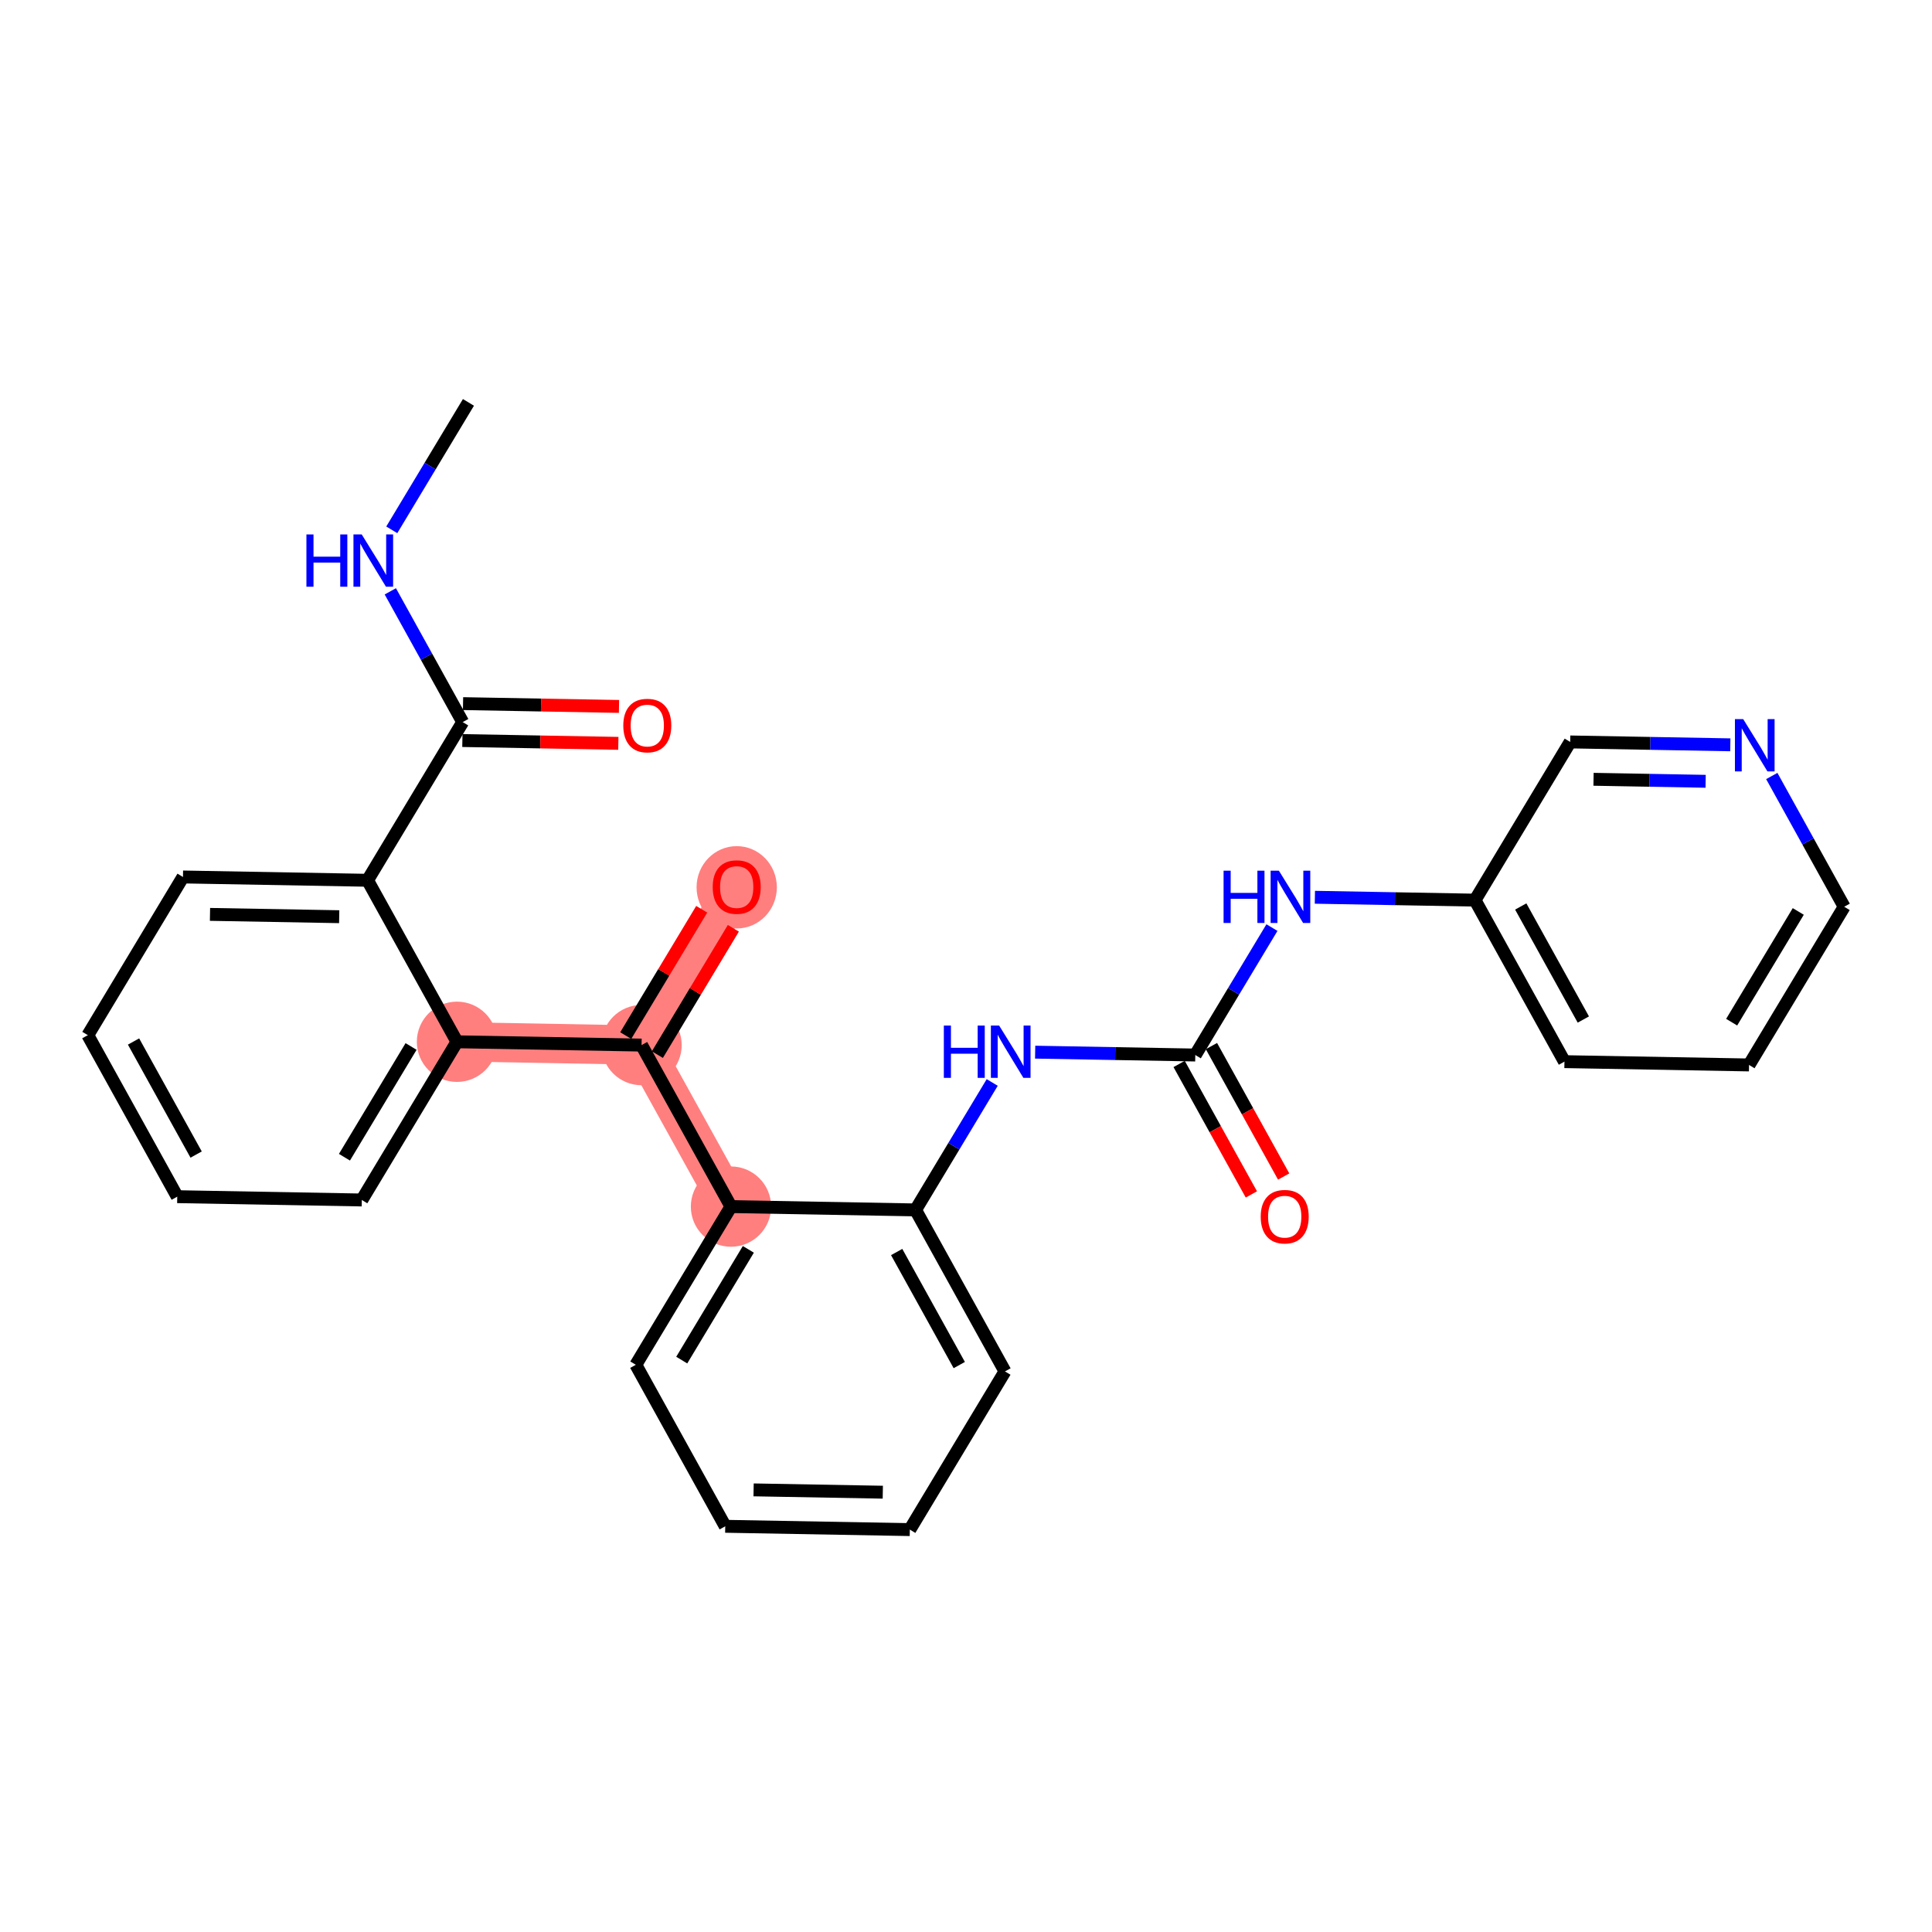 <?xml version='1.0' encoding='iso-8859-1'?>
<svg version='1.1' baseProfile='full'
              xmlns='http://www.w3.org/2000/svg'
                      xmlns:rdkit='http://www.rdkit.org/xml'
                      xmlns:xlink='http://www.w3.org/1999/xlink'
                  xml:space='preserve'
width='300px' height='300px' viewBox='0 0 300 300'>
<!-- END OF HEADER -->
<rect style='opacity:1.0;fill:#FFFFFF;stroke:none' width='300' height='300' x='0' y='0'> </rect>
<rect style='opacity:1.0;fill:#FFFFFF;stroke:none' width='300' height='300' x='0' y='0'> </rect>
<path d='M 70.959,161.768 L 99.62,162.282' style='fill:none;fill-rule:evenodd;stroke:#FF7F7F;stroke-width:6.1px;stroke-linecap:butt;stroke-linejoin:miter;stroke-opacity:1' />
<path d='M 99.62,162.282 L 114.396,137.718' style='fill:none;fill-rule:evenodd;stroke:#FF7F7F;stroke-width:6.1px;stroke-linecap:butt;stroke-linejoin:miter;stroke-opacity:1' />
<path d='M 99.62,162.282 L 113.506,187.361' style='fill:none;fill-rule:evenodd;stroke:#FF7F7F;stroke-width:6.1px;stroke-linecap:butt;stroke-linejoin:miter;stroke-opacity:1' />
<ellipse cx='70.959' cy='161.768' rx='5.733' ry='5.733'  style='fill:#FF7F7F;fill-rule:evenodd;stroke:#FF7F7F;stroke-width:1.0px;stroke-linecap:butt;stroke-linejoin:miter;stroke-opacity:1' />
<ellipse cx='99.62' cy='162.282' rx='5.733' ry='5.733'  style='fill:#FF7F7F;fill-rule:evenodd;stroke:#FF7F7F;stroke-width:1.0px;stroke-linecap:butt;stroke-linejoin:miter;stroke-opacity:1' />
<ellipse cx='114.396' cy='137.781' rx='5.733' ry='5.894'  style='fill:#FF7F7F;fill-rule:evenodd;stroke:#FF7F7F;stroke-width:1.0px;stroke-linecap:butt;stroke-linejoin:miter;stroke-opacity:1' />
<ellipse cx='113.506' cy='187.361' rx='5.733' ry='5.733'  style='fill:#FF7F7F;fill-rule:evenodd;stroke:#FF7F7F;stroke-width:1.0px;stroke-linecap:butt;stroke-linejoin:miter;stroke-opacity:1' />
<path class='bond-0 atom-0 atom-1' d='M 72.739,62.483 L 66.787,72.377' style='fill:none;fill-rule:evenodd;stroke:#000000;stroke-width:2.0px;stroke-linecap:butt;stroke-linejoin:miter;stroke-opacity:1' />
<path class='bond-0 atom-0 atom-1' d='M 66.787,72.377 L 60.836,82.272' style='fill:none;fill-rule:evenodd;stroke:#0000FF;stroke-width:2.0px;stroke-linecap:butt;stroke-linejoin:miter;stroke-opacity:1' />
<path class='bond-1 atom-1 atom-2' d='M 60.608,91.823 L 66.228,101.974' style='fill:none;fill-rule:evenodd;stroke:#0000FF;stroke-width:2.0px;stroke-linecap:butt;stroke-linejoin:miter;stroke-opacity:1' />
<path class='bond-1 atom-1 atom-2' d='M 66.228,101.974 L 71.849,112.126' style='fill:none;fill-rule:evenodd;stroke:#000000;stroke-width:2.0px;stroke-linecap:butt;stroke-linejoin:miter;stroke-opacity:1' />
<path class='bond-2 atom-2 atom-3' d='M 71.797,114.992 L 83.907,115.209' style='fill:none;fill-rule:evenodd;stroke:#000000;stroke-width:2.0px;stroke-linecap:butt;stroke-linejoin:miter;stroke-opacity:1' />
<path class='bond-2 atom-2 atom-3' d='M 83.907,115.209 L 96.016,115.426' style='fill:none;fill-rule:evenodd;stroke:#FF0000;stroke-width:2.0px;stroke-linecap:butt;stroke-linejoin:miter;stroke-opacity:1' />
<path class='bond-2 atom-2 atom-3' d='M 71.9,109.259 L 84.009,109.477' style='fill:none;fill-rule:evenodd;stroke:#000000;stroke-width:2.0px;stroke-linecap:butt;stroke-linejoin:miter;stroke-opacity:1' />
<path class='bond-2 atom-2 atom-3' d='M 84.009,109.477 L 96.118,109.694' style='fill:none;fill-rule:evenodd;stroke:#FF0000;stroke-width:2.0px;stroke-linecap:butt;stroke-linejoin:miter;stroke-opacity:1' />
<path class='bond-3 atom-2 atom-4' d='M 71.849,112.126 L 57.073,136.69' style='fill:none;fill-rule:evenodd;stroke:#000000;stroke-width:2.0px;stroke-linecap:butt;stroke-linejoin:miter;stroke-opacity:1' />
<path class='bond-4 atom-4 atom-5' d='M 57.073,136.69 L 28.412,136.176' style='fill:none;fill-rule:evenodd;stroke:#000000;stroke-width:2.0px;stroke-linecap:butt;stroke-linejoin:miter;stroke-opacity:1' />
<path class='bond-4 atom-4 atom-5' d='M 52.671,142.345 L 32.608,141.986' style='fill:none;fill-rule:evenodd;stroke:#000000;stroke-width:2.0px;stroke-linecap:butt;stroke-linejoin:miter;stroke-opacity:1' />
<path class='bond-27 atom-9 atom-4' d='M 70.959,161.768 L 57.073,136.69' style='fill:none;fill-rule:evenodd;stroke:#000000;stroke-width:2.0px;stroke-linecap:butt;stroke-linejoin:miter;stroke-opacity:1' />
<path class='bond-5 atom-5 atom-6' d='M 28.412,136.176 L 13.636,160.741' style='fill:none;fill-rule:evenodd;stroke:#000000;stroke-width:2.0px;stroke-linecap:butt;stroke-linejoin:miter;stroke-opacity:1' />
<path class='bond-6 atom-6 atom-7' d='M 13.636,160.741 L 27.522,185.819' style='fill:none;fill-rule:evenodd;stroke:#000000;stroke-width:2.0px;stroke-linecap:butt;stroke-linejoin:miter;stroke-opacity:1' />
<path class='bond-6 atom-6 atom-7' d='M 20.735,161.725 L 30.455,179.28' style='fill:none;fill-rule:evenodd;stroke:#000000;stroke-width:2.0px;stroke-linecap:butt;stroke-linejoin:miter;stroke-opacity:1' />
<path class='bond-7 atom-7 atom-8' d='M 27.522,185.819 L 56.183,186.333' style='fill:none;fill-rule:evenodd;stroke:#000000;stroke-width:2.0px;stroke-linecap:butt;stroke-linejoin:miter;stroke-opacity:1' />
<path class='bond-8 atom-8 atom-9' d='M 56.183,186.333 L 70.959,161.768' style='fill:none;fill-rule:evenodd;stroke:#000000;stroke-width:2.0px;stroke-linecap:butt;stroke-linejoin:miter;stroke-opacity:1' />
<path class='bond-8 atom-8 atom-9' d='M 53.487,179.693 L 63.83,162.498' style='fill:none;fill-rule:evenodd;stroke:#000000;stroke-width:2.0px;stroke-linecap:butt;stroke-linejoin:miter;stroke-opacity:1' />
<path class='bond-9 atom-9 atom-10' d='M 70.959,161.768 L 99.62,162.282' style='fill:none;fill-rule:evenodd;stroke:#000000;stroke-width:2.0px;stroke-linecap:butt;stroke-linejoin:miter;stroke-opacity:1' />
<path class='bond-10 atom-10 atom-11' d='M 102.077,163.76 L 107.976,153.951' style='fill:none;fill-rule:evenodd;stroke:#000000;stroke-width:2.0px;stroke-linecap:butt;stroke-linejoin:miter;stroke-opacity:1' />
<path class='bond-10 atom-10 atom-11' d='M 107.976,153.951 L 113.876,144.143' style='fill:none;fill-rule:evenodd;stroke:#FF0000;stroke-width:2.0px;stroke-linecap:butt;stroke-linejoin:miter;stroke-opacity:1' />
<path class='bond-10 atom-10 atom-11' d='M 97.164,160.805 L 103.064,150.996' style='fill:none;fill-rule:evenodd;stroke:#000000;stroke-width:2.0px;stroke-linecap:butt;stroke-linejoin:miter;stroke-opacity:1' />
<path class='bond-10 atom-10 atom-11' d='M 103.064,150.996 L 108.963,141.188' style='fill:none;fill-rule:evenodd;stroke:#FF0000;stroke-width:2.0px;stroke-linecap:butt;stroke-linejoin:miter;stroke-opacity:1' />
<path class='bond-11 atom-10 atom-12' d='M 99.62,162.282 L 113.506,187.361' style='fill:none;fill-rule:evenodd;stroke:#000000;stroke-width:2.0px;stroke-linecap:butt;stroke-linejoin:miter;stroke-opacity:1' />
<path class='bond-12 atom-12 atom-13' d='M 113.506,187.361 L 98.73,211.925' style='fill:none;fill-rule:evenodd;stroke:#000000;stroke-width:2.0px;stroke-linecap:butt;stroke-linejoin:miter;stroke-opacity:1' />
<path class='bond-12 atom-12 atom-13' d='M 116.202,194 L 105.86,211.196' style='fill:none;fill-rule:evenodd;stroke:#000000;stroke-width:2.0px;stroke-linecap:butt;stroke-linejoin:miter;stroke-opacity:1' />
<path class='bond-28 atom-17 atom-12' d='M 142.167,187.874 L 113.506,187.361' style='fill:none;fill-rule:evenodd;stroke:#000000;stroke-width:2.0px;stroke-linecap:butt;stroke-linejoin:miter;stroke-opacity:1' />
<path class='bond-13 atom-13 atom-14' d='M 98.73,211.925 L 112.616,237.003' style='fill:none;fill-rule:evenodd;stroke:#000000;stroke-width:2.0px;stroke-linecap:butt;stroke-linejoin:miter;stroke-opacity:1' />
<path class='bond-14 atom-14 atom-15' d='M 112.616,237.003 L 141.277,237.517' style='fill:none;fill-rule:evenodd;stroke:#000000;stroke-width:2.0px;stroke-linecap:butt;stroke-linejoin:miter;stroke-opacity:1' />
<path class='bond-14 atom-14 atom-15' d='M 117.018,231.348 L 137.081,231.708' style='fill:none;fill-rule:evenodd;stroke:#000000;stroke-width:2.0px;stroke-linecap:butt;stroke-linejoin:miter;stroke-opacity:1' />
<path class='bond-15 atom-15 atom-16' d='M 141.277,237.517 L 156.053,212.953' style='fill:none;fill-rule:evenodd;stroke:#000000;stroke-width:2.0px;stroke-linecap:butt;stroke-linejoin:miter;stroke-opacity:1' />
<path class='bond-16 atom-16 atom-17' d='M 156.053,212.953 L 142.167,187.874' style='fill:none;fill-rule:evenodd;stroke:#000000;stroke-width:2.0px;stroke-linecap:butt;stroke-linejoin:miter;stroke-opacity:1' />
<path class='bond-16 atom-16 atom-17' d='M 148.954,211.968 L 139.234,194.413' style='fill:none;fill-rule:evenodd;stroke:#000000;stroke-width:2.0px;stroke-linecap:butt;stroke-linejoin:miter;stroke-opacity:1' />
<path class='bond-17 atom-17 atom-18' d='M 142.167,187.874 L 148.119,177.98' style='fill:none;fill-rule:evenodd;stroke:#000000;stroke-width:2.0px;stroke-linecap:butt;stroke-linejoin:miter;stroke-opacity:1' />
<path class='bond-17 atom-17 atom-18' d='M 148.119,177.98 L 154.07,168.086' style='fill:none;fill-rule:evenodd;stroke:#0000FF;stroke-width:2.0px;stroke-linecap:butt;stroke-linejoin:miter;stroke-opacity:1' />
<path class='bond-18 atom-18 atom-19' d='M 160.738,163.378 L 173.171,163.601' style='fill:none;fill-rule:evenodd;stroke:#0000FF;stroke-width:2.0px;stroke-linecap:butt;stroke-linejoin:miter;stroke-opacity:1' />
<path class='bond-18 atom-18 atom-19' d='M 173.171,163.601 L 185.604,163.824' style='fill:none;fill-rule:evenodd;stroke:#000000;stroke-width:2.0px;stroke-linecap:butt;stroke-linejoin:miter;stroke-opacity:1' />
<path class='bond-19 atom-19 atom-20' d='M 183.096,165.212 L 188.704,175.341' style='fill:none;fill-rule:evenodd;stroke:#000000;stroke-width:2.0px;stroke-linecap:butt;stroke-linejoin:miter;stroke-opacity:1' />
<path class='bond-19 atom-19 atom-20' d='M 188.704,175.341 L 194.312,185.469' style='fill:none;fill-rule:evenodd;stroke:#FF0000;stroke-width:2.0px;stroke-linecap:butt;stroke-linejoin:miter;stroke-opacity:1' />
<path class='bond-19 atom-19 atom-20' d='M 188.112,162.435 L 193.72,172.563' style='fill:none;fill-rule:evenodd;stroke:#000000;stroke-width:2.0px;stroke-linecap:butt;stroke-linejoin:miter;stroke-opacity:1' />
<path class='bond-19 atom-19 atom-20' d='M 193.72,172.563 L 199.328,182.692' style='fill:none;fill-rule:evenodd;stroke:#FF0000;stroke-width:2.0px;stroke-linecap:butt;stroke-linejoin:miter;stroke-opacity:1' />
<path class='bond-20 atom-19 atom-21' d='M 185.604,163.824 L 191.556,153.929' style='fill:none;fill-rule:evenodd;stroke:#000000;stroke-width:2.0px;stroke-linecap:butt;stroke-linejoin:miter;stroke-opacity:1' />
<path class='bond-20 atom-19 atom-21' d='M 191.556,153.929 L 197.507,144.035' style='fill:none;fill-rule:evenodd;stroke:#0000FF;stroke-width:2.0px;stroke-linecap:butt;stroke-linejoin:miter;stroke-opacity:1' />
<path class='bond-21 atom-21 atom-22' d='M 204.175,139.327 L 216.608,139.55' style='fill:none;fill-rule:evenodd;stroke:#0000FF;stroke-width:2.0px;stroke-linecap:butt;stroke-linejoin:miter;stroke-opacity:1' />
<path class='bond-21 atom-21 atom-22' d='M 216.608,139.55 L 229.041,139.773' style='fill:none;fill-rule:evenodd;stroke:#000000;stroke-width:2.0px;stroke-linecap:butt;stroke-linejoin:miter;stroke-opacity:1' />
<path class='bond-22 atom-22 atom-23' d='M 229.041,139.773 L 242.927,164.851' style='fill:none;fill-rule:evenodd;stroke:#000000;stroke-width:2.0px;stroke-linecap:butt;stroke-linejoin:miter;stroke-opacity:1' />
<path class='bond-22 atom-22 atom-23' d='M 236.14,140.758 L 245.86,158.312' style='fill:none;fill-rule:evenodd;stroke:#000000;stroke-width:2.0px;stroke-linecap:butt;stroke-linejoin:miter;stroke-opacity:1' />
<path class='bond-29 atom-27 atom-22' d='M 243.817,115.208 L 229.041,139.773' style='fill:none;fill-rule:evenodd;stroke:#000000;stroke-width:2.0px;stroke-linecap:butt;stroke-linejoin:miter;stroke-opacity:1' />
<path class='bond-23 atom-23 atom-24' d='M 242.927,164.851 L 271.588,165.365' style='fill:none;fill-rule:evenodd;stroke:#000000;stroke-width:2.0px;stroke-linecap:butt;stroke-linejoin:miter;stroke-opacity:1' />
<path class='bond-24 atom-24 atom-25' d='M 271.588,165.365 L 286.364,140.801' style='fill:none;fill-rule:evenodd;stroke:#000000;stroke-width:2.0px;stroke-linecap:butt;stroke-linejoin:miter;stroke-opacity:1' />
<path class='bond-24 atom-24 atom-25' d='M 268.891,158.725 L 279.234,141.53' style='fill:none;fill-rule:evenodd;stroke:#000000;stroke-width:2.0px;stroke-linecap:butt;stroke-linejoin:miter;stroke-opacity:1' />
<path class='bond-25 atom-25 atom-26' d='M 286.364,140.801 L 280.743,130.649' style='fill:none;fill-rule:evenodd;stroke:#000000;stroke-width:2.0px;stroke-linecap:butt;stroke-linejoin:miter;stroke-opacity:1' />
<path class='bond-25 atom-25 atom-26' d='M 280.743,130.649 L 275.122,120.498' style='fill:none;fill-rule:evenodd;stroke:#0000FF;stroke-width:2.0px;stroke-linecap:butt;stroke-linejoin:miter;stroke-opacity:1' />
<path class='bond-26 atom-26 atom-27' d='M 268.683,115.654 L 256.25,115.431' style='fill:none;fill-rule:evenodd;stroke:#0000FF;stroke-width:2.0px;stroke-linecap:butt;stroke-linejoin:miter;stroke-opacity:1' />
<path class='bond-26 atom-26 atom-27' d='M 256.25,115.431 L 243.817,115.208' style='fill:none;fill-rule:evenodd;stroke:#000000;stroke-width:2.0px;stroke-linecap:butt;stroke-linejoin:miter;stroke-opacity:1' />
<path class='bond-26 atom-26 atom-27' d='M 264.85,121.32 L 256.147,121.164' style='fill:none;fill-rule:evenodd;stroke:#0000FF;stroke-width:2.0px;stroke-linecap:butt;stroke-linejoin:miter;stroke-opacity:1' />
<path class='bond-26 atom-26 atom-27' d='M 256.147,121.164 L 247.444,121.008' style='fill:none;fill-rule:evenodd;stroke:#000000;stroke-width:2.0px;stroke-linecap:butt;stroke-linejoin:miter;stroke-opacity:1' />
<path  class='atom-1' d='M 47.58 82.988
L 48.681 82.988
L 48.681 86.44
L 52.832 86.44
L 52.832 82.988
L 53.933 82.988
L 53.933 91.106
L 52.832 91.106
L 52.832 87.357
L 48.681 87.357
L 48.681 91.106
L 47.58 91.106
L 47.58 82.988
' fill='#0000FF'/>
<path  class='atom-1' d='M 56.169 82.988
L 58.829 87.288
Q 59.093 87.712, 59.517 88.481
Q 59.941 89.249, 59.964 89.295
L 59.964 82.988
L 61.042 82.988
L 61.042 91.106
L 59.93 91.106
L 57.075 86.405
Q 56.742 85.855, 56.387 85.224
Q 56.043 84.594, 55.939 84.399
L 55.939 91.106
L 54.885 91.106
L 54.885 82.988
L 56.169 82.988
' fill='#0000FF'/>
<path  class='atom-3' d='M 96.784 112.662
Q 96.784 110.713, 97.747 109.624
Q 98.71 108.534, 100.51 108.534
Q 102.31 108.534, 103.274 109.624
Q 104.237 110.713, 104.237 112.662
Q 104.237 114.635, 103.262 115.758
Q 102.287 116.871, 100.51 116.871
Q 98.721 116.871, 97.747 115.758
Q 96.784 114.646, 96.784 112.662
M 100.51 115.953
Q 101.749 115.953, 102.414 115.128
Q 103.09 114.291, 103.09 112.662
Q 103.09 111.069, 102.414 110.266
Q 101.749 109.452, 100.51 109.452
Q 99.272 109.452, 98.595 110.254
Q 97.93 111.057, 97.93 112.662
Q 97.93 114.302, 98.595 115.128
Q 99.272 115.953, 100.51 115.953
' fill='#FF0000'/>
<path  class='atom-11' d='M 110.669 137.741
Q 110.669 135.791, 111.632 134.702
Q 112.596 133.613, 114.396 133.613
Q 116.196 133.613, 117.159 134.702
Q 118.122 135.791, 118.122 137.741
Q 118.122 139.713, 117.148 140.837
Q 116.173 141.949, 114.396 141.949
Q 112.607 141.949, 111.632 140.837
Q 110.669 139.724, 110.669 137.741
M 114.396 141.032
Q 115.634 141.032, 116.299 140.206
Q 116.976 139.369, 116.976 137.741
Q 116.976 136.147, 116.299 135.344
Q 115.634 134.53, 114.396 134.53
Q 113.157 134.53, 112.481 135.333
Q 111.816 136.135, 111.816 137.741
Q 111.816 139.38, 112.481 140.206
Q 113.157 141.032, 114.396 141.032
' fill='#FF0000'/>
<path  class='atom-18' d='M 146.56 159.251
L 147.661 159.251
L 147.661 162.702
L 151.812 162.702
L 151.812 159.251
L 152.912 159.251
L 152.912 167.369
L 151.812 167.369
L 151.812 163.619
L 147.661 163.619
L 147.661 167.369
L 146.56 167.369
L 146.56 159.251
' fill='#0000FF'/>
<path  class='atom-18' d='M 155.148 159.251
L 157.809 163.551
Q 158.072 163.975, 158.497 164.743
Q 158.921 165.511, 158.944 165.557
L 158.944 159.251
L 160.022 159.251
L 160.022 167.369
L 158.909 167.369
L 156.054 162.668
Q 155.722 162.117, 155.366 161.487
Q 155.022 160.856, 154.919 160.661
L 154.919 167.369
L 153.864 167.369
L 153.864 159.251
L 155.148 159.251
' fill='#0000FF'/>
<path  class='atom-20' d='M 195.763 188.925
Q 195.763 186.976, 196.726 185.886
Q 197.69 184.797, 199.49 184.797
Q 201.29 184.797, 202.253 185.886
Q 203.216 186.976, 203.216 188.925
Q 203.216 190.897, 202.242 192.021
Q 201.267 193.133, 199.49 193.133
Q 197.701 193.133, 196.726 192.021
Q 195.763 190.909, 195.763 188.925
M 199.49 192.216
Q 200.728 192.216, 201.393 191.39
Q 202.07 190.553, 202.07 188.925
Q 202.07 187.331, 201.393 186.528
Q 200.728 185.714, 199.49 185.714
Q 198.251 185.714, 197.575 186.517
Q 196.91 187.32, 196.91 188.925
Q 196.91 190.565, 197.575 191.39
Q 198.251 192.216, 199.49 192.216
' fill='#FF0000'/>
<path  class='atom-21' d='M 189.997 135.2
L 191.098 135.2
L 191.098 138.651
L 195.249 138.651
L 195.249 135.2
L 196.349 135.2
L 196.349 143.318
L 195.249 143.318
L 195.249 139.569
L 191.098 139.569
L 191.098 143.318
L 189.997 143.318
L 189.997 135.2
' fill='#0000FF'/>
<path  class='atom-21' d='M 198.585 135.2
L 201.245 139.5
Q 201.509 139.924, 201.933 140.692
Q 202.358 141.461, 202.381 141.507
L 202.381 135.2
L 203.458 135.2
L 203.458 143.318
L 202.346 143.318
L 199.491 138.617
Q 199.159 138.067, 198.803 137.436
Q 198.459 136.805, 198.356 136.61
L 198.356 143.318
L 197.301 143.318
L 197.301 135.2
L 198.585 135.2
' fill='#0000FF'/>
<path  class='atom-26' d='M 270.683 111.663
L 273.344 115.963
Q 273.607 116.387, 274.032 117.156
Q 274.456 117.924, 274.479 117.97
L 274.479 111.663
L 275.557 111.663
L 275.557 119.781
L 274.444 119.781
L 271.589 115.08
Q 271.257 114.53, 270.901 113.899
Q 270.557 113.268, 270.454 113.074
L 270.454 119.781
L 269.399 119.781
L 269.399 111.663
L 270.683 111.663
' fill='#0000FF'/>
</svg>
